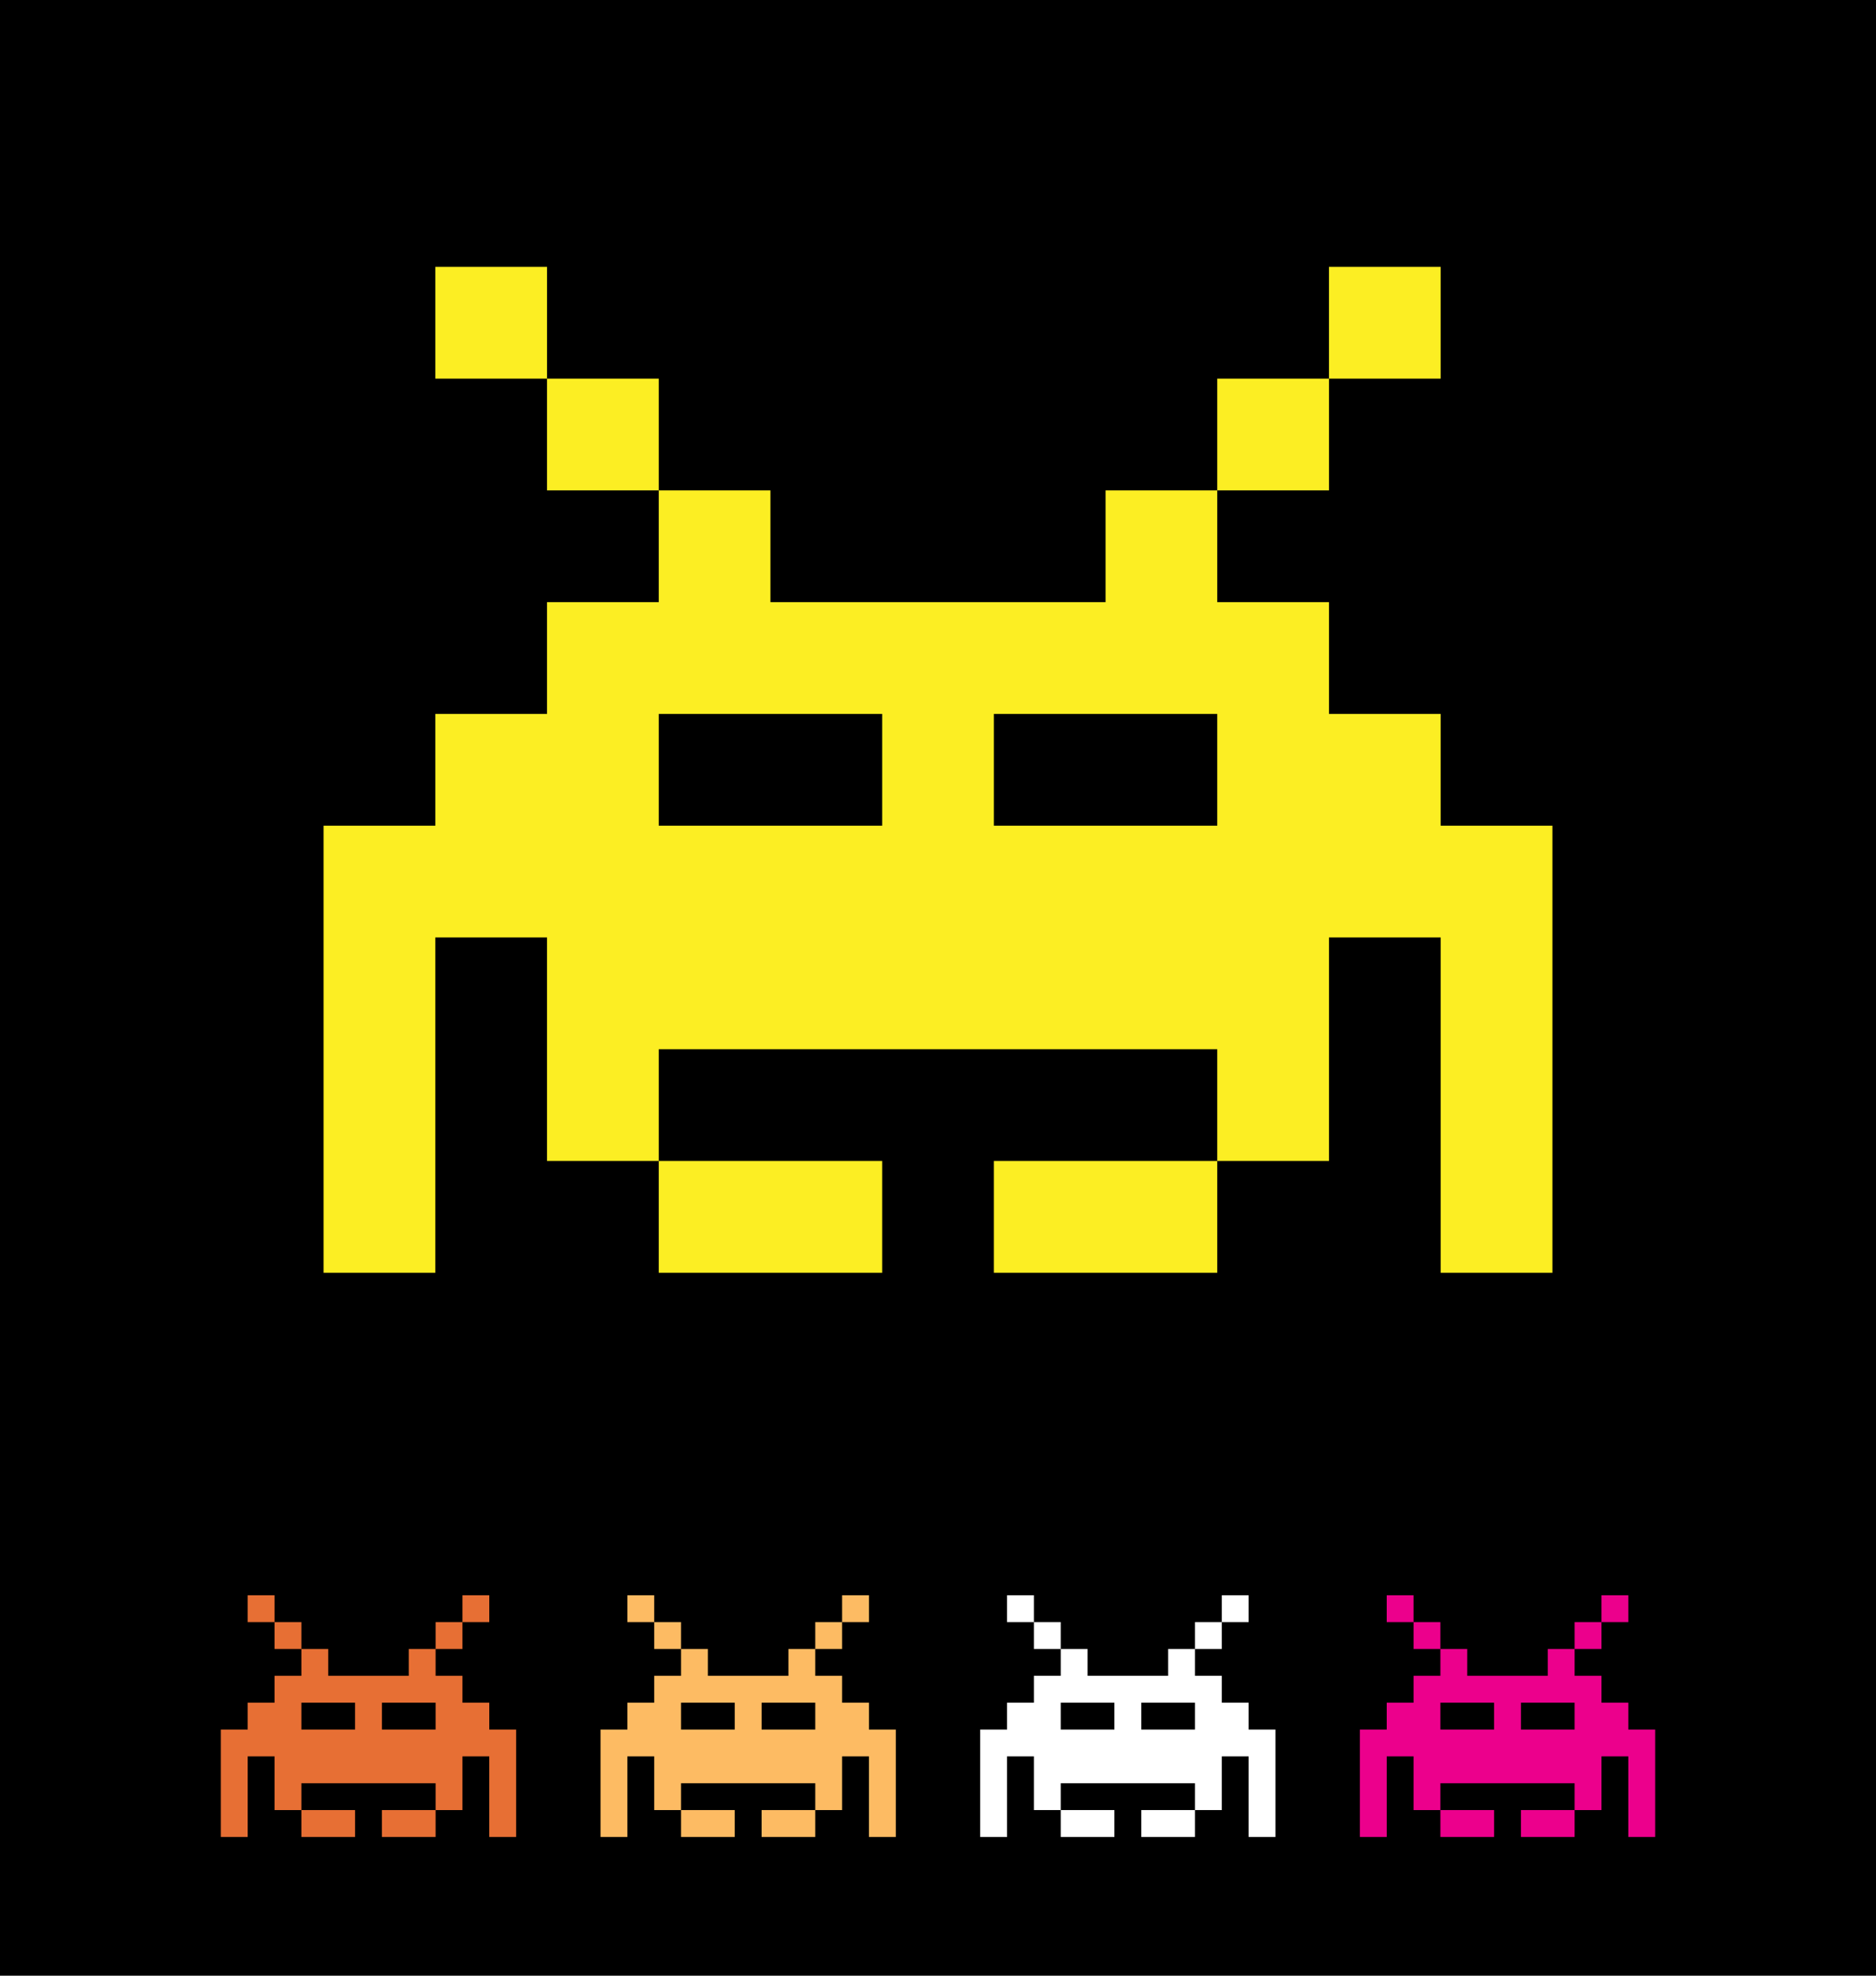 <?xml version="1.0" encoding="iso-8859-1"?>
<!-- Generator: Adobe Illustrator 13.0.0, SVG Export Plug-In . SVG Version: 6.00 Build 14576)  -->
<!DOCTYPE svg PUBLIC "-//W3C//DTD SVG 1.0//EN" "http://www.w3.org/TR/2001/REC-SVG-20010904/DTD/svg10.dtd">
<svg version="1.0" id="Layer_1" xmlns="http://www.w3.org/2000/svg" xmlns:xlink="http://www.w3.org/1999/xlink" x="0px" y="0px"
	 width="1077.165px" height="1133.858px" viewBox="0 0 1077.165 1133.858" style="enable-background:new 0 0 1077.165 1133.858;"
	 xml:space="preserve">
<rect width="1077.165" height="1133.858"/>
<path style="fill:#FCEE23;" d="M249.96,153.154v64.137h64.137v-64.137H249.96z M827.204,153.154h-64.125v64.137h64.125V153.154z
	 M314.097,217.292v64.149h64.137v-64.149H314.097z M763.079,217.292H698.93v64.149h64.148V217.292z M827.204,473.863v-64.143
	h-64.125v-64.143H698.93V281.44h-64.137v64.137H442.371V281.44h-64.136v64.137h-64.137v64.143H249.96v64.143h-64.149v256.585h64.149
	V538h64.137v128.298h64.137V602.15H698.93v64.147h64.148V538h64.125v192.448h64.15V473.863H827.204z M506.52,473.863H378.234
	v-64.143H506.52V473.863z M698.93,473.863H570.668v-64.143H698.93V473.863z M506.52,730.448v-64.15H378.234v64.15H506.52z
	 M570.668,730.448H698.93v-64.15H570.668V730.448z"/>
<g>
	<path style="fill:#E76F34;" d="M142.226,915.521v15.412h15.413v-15.412H142.226z M280.938,915.521h-15.409v15.412h15.409V915.521z
		 M157.638,930.933v15.416h15.412v-15.416H157.638z M265.529,930.933h-15.415v15.416h15.415V930.933z M280.938,992.588v-15.414
		h-15.409v-15.413h-15.415v-15.412h-15.412v15.412h-46.24v-15.412H173.05v15.412h-15.412v15.413h-15.413v15.414h-15.415v61.658
		h15.415V1008h15.413v30.83h15.412v-15.415h77.064v15.415h15.415V1008h15.409v46.246h15.416v-61.658H280.938z M203.877,992.588
		H173.05v-15.414h30.827V992.588z M250.114,992.588h-30.822v-15.414h30.822V992.588z M203.877,1054.246v-15.416H173.05v15.416
		H203.877z M219.292,1054.246h30.822v-15.416h-30.822V1054.246z"/>
	<path style="fill:#FDBB63;" d="M360.226,915.521v15.412h15.413v-15.412H360.226z M498.938,915.521h-15.409v15.412h15.409V915.521z
		 M375.638,930.933v15.416h15.412v-15.416H375.638z M483.529,930.933h-15.415v15.416h15.415V930.933z M498.938,992.588v-15.414
		h-15.409v-15.413h-15.415v-15.412h-15.412v15.412h-46.24v-15.412H391.05v15.412h-15.412v15.413h-15.413v15.414h-15.415v61.658
		h15.415V1008h15.413v30.83h15.412v-15.415h77.064v15.415h15.415V1008h15.409v46.246h15.416v-61.658H498.938z M421.877,992.588
		H391.05v-15.414h30.827V992.588z M468.114,992.588h-30.822v-15.414h30.822V992.588z M421.877,1054.246v-15.416H391.05v15.416
		H421.877z M437.292,1054.246h30.822v-15.416h-30.822V1054.246z"/>
	<path style="fill:#FFFFFF;" d="M578.225,915.521v15.412h15.414v-15.412H578.225z M716.938,915.521H701.53v15.412h15.408V915.521z
		 M593.639,930.933v15.416h15.412v-15.416H593.639z M701.53,930.933h-15.416v15.416h15.416V930.933z M716.938,992.588v-15.414
		H701.53v-15.413h-15.416v-15.412h-15.412v15.412h-46.238v-15.412h-15.412v15.412h-15.412v15.413h-15.414v15.414h-15.414v61.658
		h15.414V1008h15.414v30.83h15.412v-15.415h77.062v15.415h15.416V1008h15.408v46.246h15.416v-61.658H716.938z M639.877,992.588
		h-30.826v-15.414h30.826V992.588z M686.114,992.588h-30.82v-15.414h30.82V992.588z M639.877,1054.246v-15.416h-30.826v15.416
		H639.877z M655.293,1054.246h30.82v-15.416h-30.82V1054.246z"/>
	<path style="fill:#EC008C;" d="M796.225,915.521v15.412h15.414v-15.412H796.225z M934.938,915.521H919.53v15.412h15.408V915.521z
		 M811.639,930.933v15.416h15.412v-15.416H811.639z M919.53,930.933h-15.416v15.416h15.416V930.933z M934.938,992.588v-15.414
		H919.53v-15.413h-15.416v-15.412h-15.412v15.412h-46.238v-15.412h-15.412v15.412h-15.412v15.413h-15.414v15.414h-15.414v61.658
		h15.414V1008h15.414v30.83h15.412v-15.415h77.062v15.415h15.416V1008h15.408v46.246h15.416v-61.658H934.938z M857.877,992.588
		h-30.826v-15.414h30.826V992.588z M904.114,992.588h-30.82v-15.414h30.82V992.588z M857.877,1054.246v-15.416h-30.826v15.416
		H857.877z M873.293,1054.246h30.82v-15.416h-30.82V1054.246z"/>
</g>
</svg>
